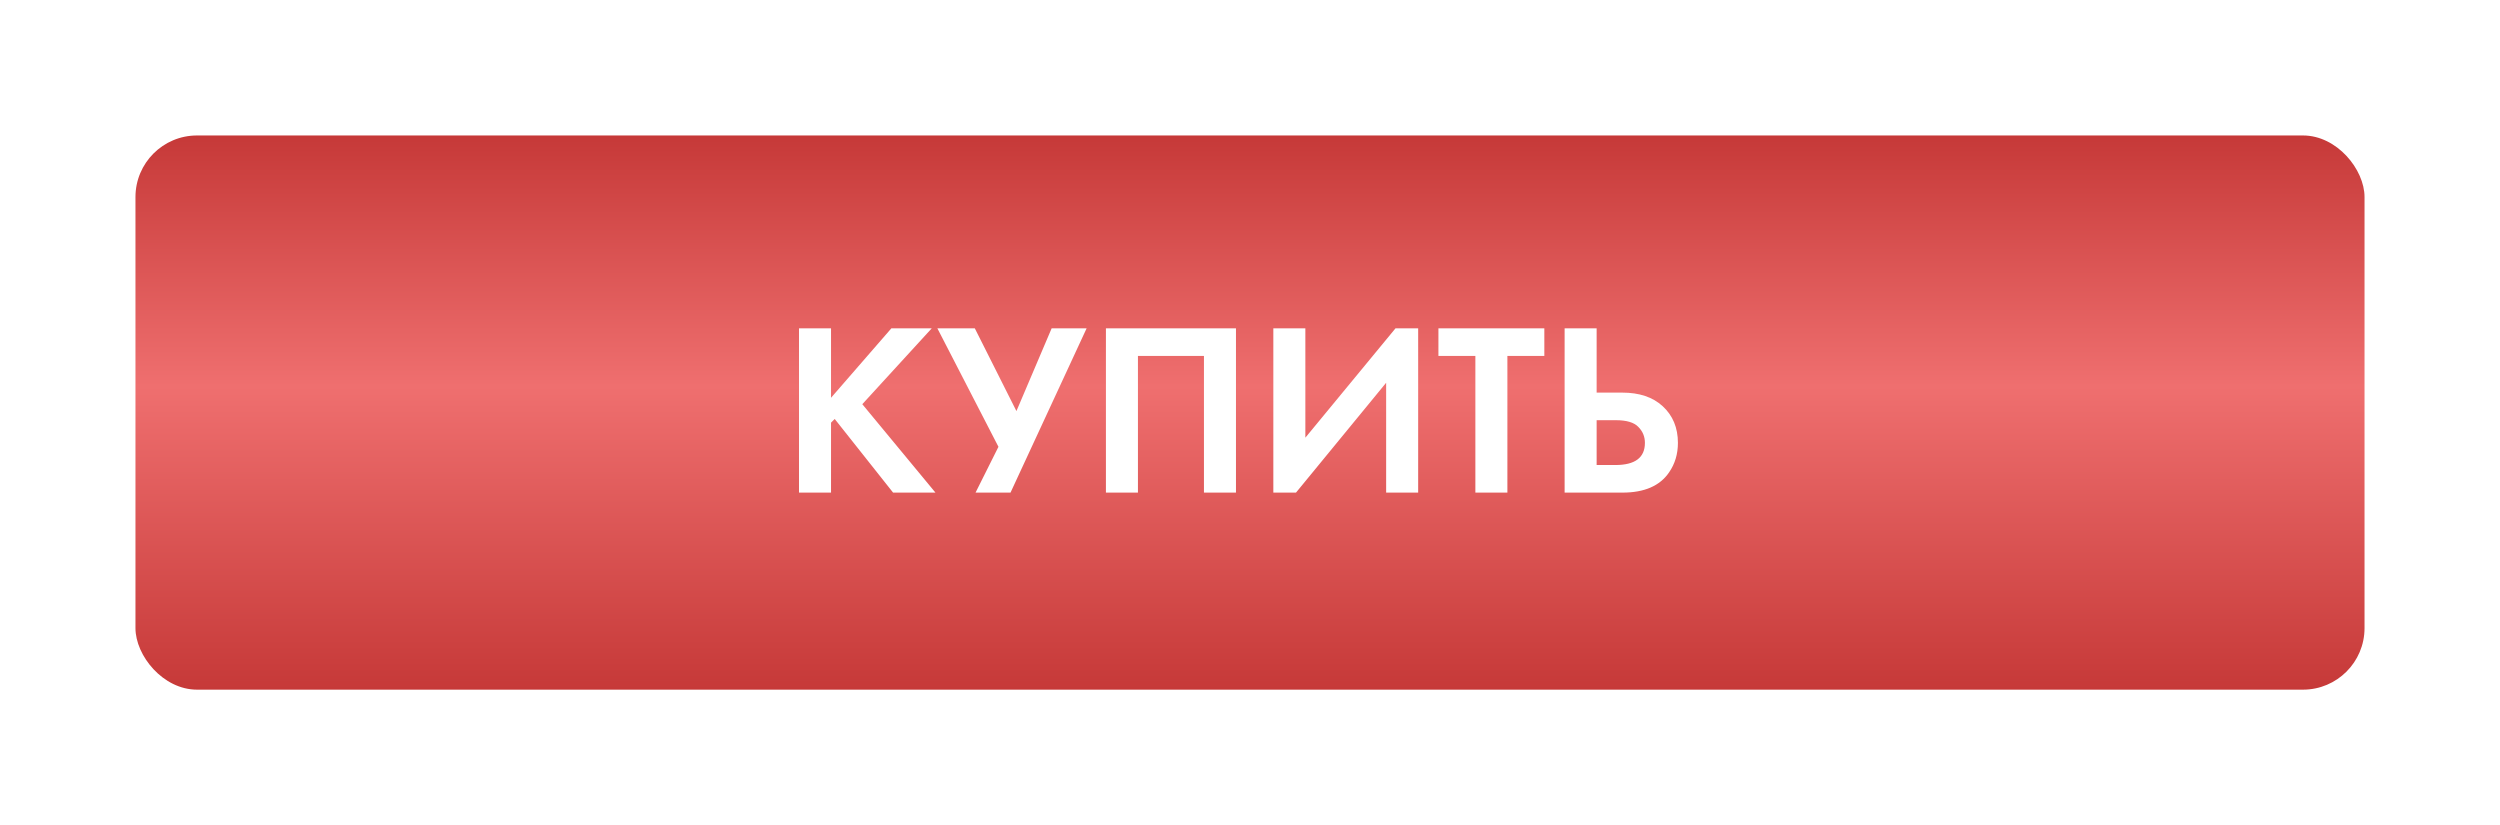 <?xml version="1.0" encoding="UTF-8"?> <svg xmlns="http://www.w3.org/2000/svg" width="203" height="67" viewBox="0 0 203 67" fill="none"> <g filter="url(#filter0_d)"> <rect x="11" y="11" width="181" height="45" rx="5" fill="url(#paint0_linear)"></rect> </g> <path d="M67.479 26.66V32.3L72.379 26.66H75.659L70.019 32.82L75.959 40H72.519L67.779 34.02L67.479 34.32V40H64.879V26.66H67.479ZM76.114 26.66H79.154L82.534 33.38L85.394 26.66H88.234L82.054 40H79.214L81.074 36.28L76.114 26.66ZM89.801 26.66H100.361V40H97.761V28.9H92.401V40H89.801V26.66ZM103.395 26.66H105.995V35.54L113.315 26.66H115.155V40H112.555V31.08L105.235 40H103.395V26.66ZM125.4 28.9H122.4V40H119.8V28.9H116.8V26.66H125.4V28.9ZM127.047 40V26.66H129.647V31.88H131.727C133.114 31.88 134.207 32.247 135.007 32.98C135.834 33.74 136.247 34.733 136.247 35.96C136.247 36.867 136.007 37.667 135.527 38.36C134.781 39.453 133.521 40 131.747 40H127.047ZM129.647 34.12V37.76H131.167C132.767 37.76 133.567 37.16 133.567 35.96C133.567 35.453 133.387 35.02 133.027 34.66C132.681 34.3 132.074 34.12 131.207 34.12H129.647Z" fill="white"></path> <defs> <filter id="filter0_d" x="0" y="0" width="203" height="67" filterUnits="userSpaceOnUse" color-interpolation-filters="sRGB"> <feFlood flood-opacity="0" result="BackgroundImageFix"></feFlood> <feColorMatrix in="SourceAlpha" type="matrix" values="0 0 0 0 0 0 0 0 0 0 0 0 0 0 0 0 0 0 127 0"></feColorMatrix> <feOffset></feOffset> <feGaussianBlur stdDeviation="5.5"></feGaussianBlur> <feColorMatrix type="matrix" values="0 0 0 0 1 0 0 0 0 1 0 0 0 0 1 0 0 0 1 0"></feColorMatrix> <feBlend mode="normal" in2="BackgroundImageFix" result="effect1_dropShadow"></feBlend> <feBlend mode="normal" in="SourceGraphic" in2="effect1_dropShadow" result="shape"></feBlend> </filter> <linearGradient id="paint0_linear" x1="101.5" y1="11" x2="101.5" y2="56" gradientUnits="userSpaceOnUse"> <stop stop-color="#C63938"></stop> <stop offset="0.453" stop-color="#EF6F6F"></stop> <stop offset="1" stop-color="#C63938"></stop> </linearGradient> </defs> </svg> 